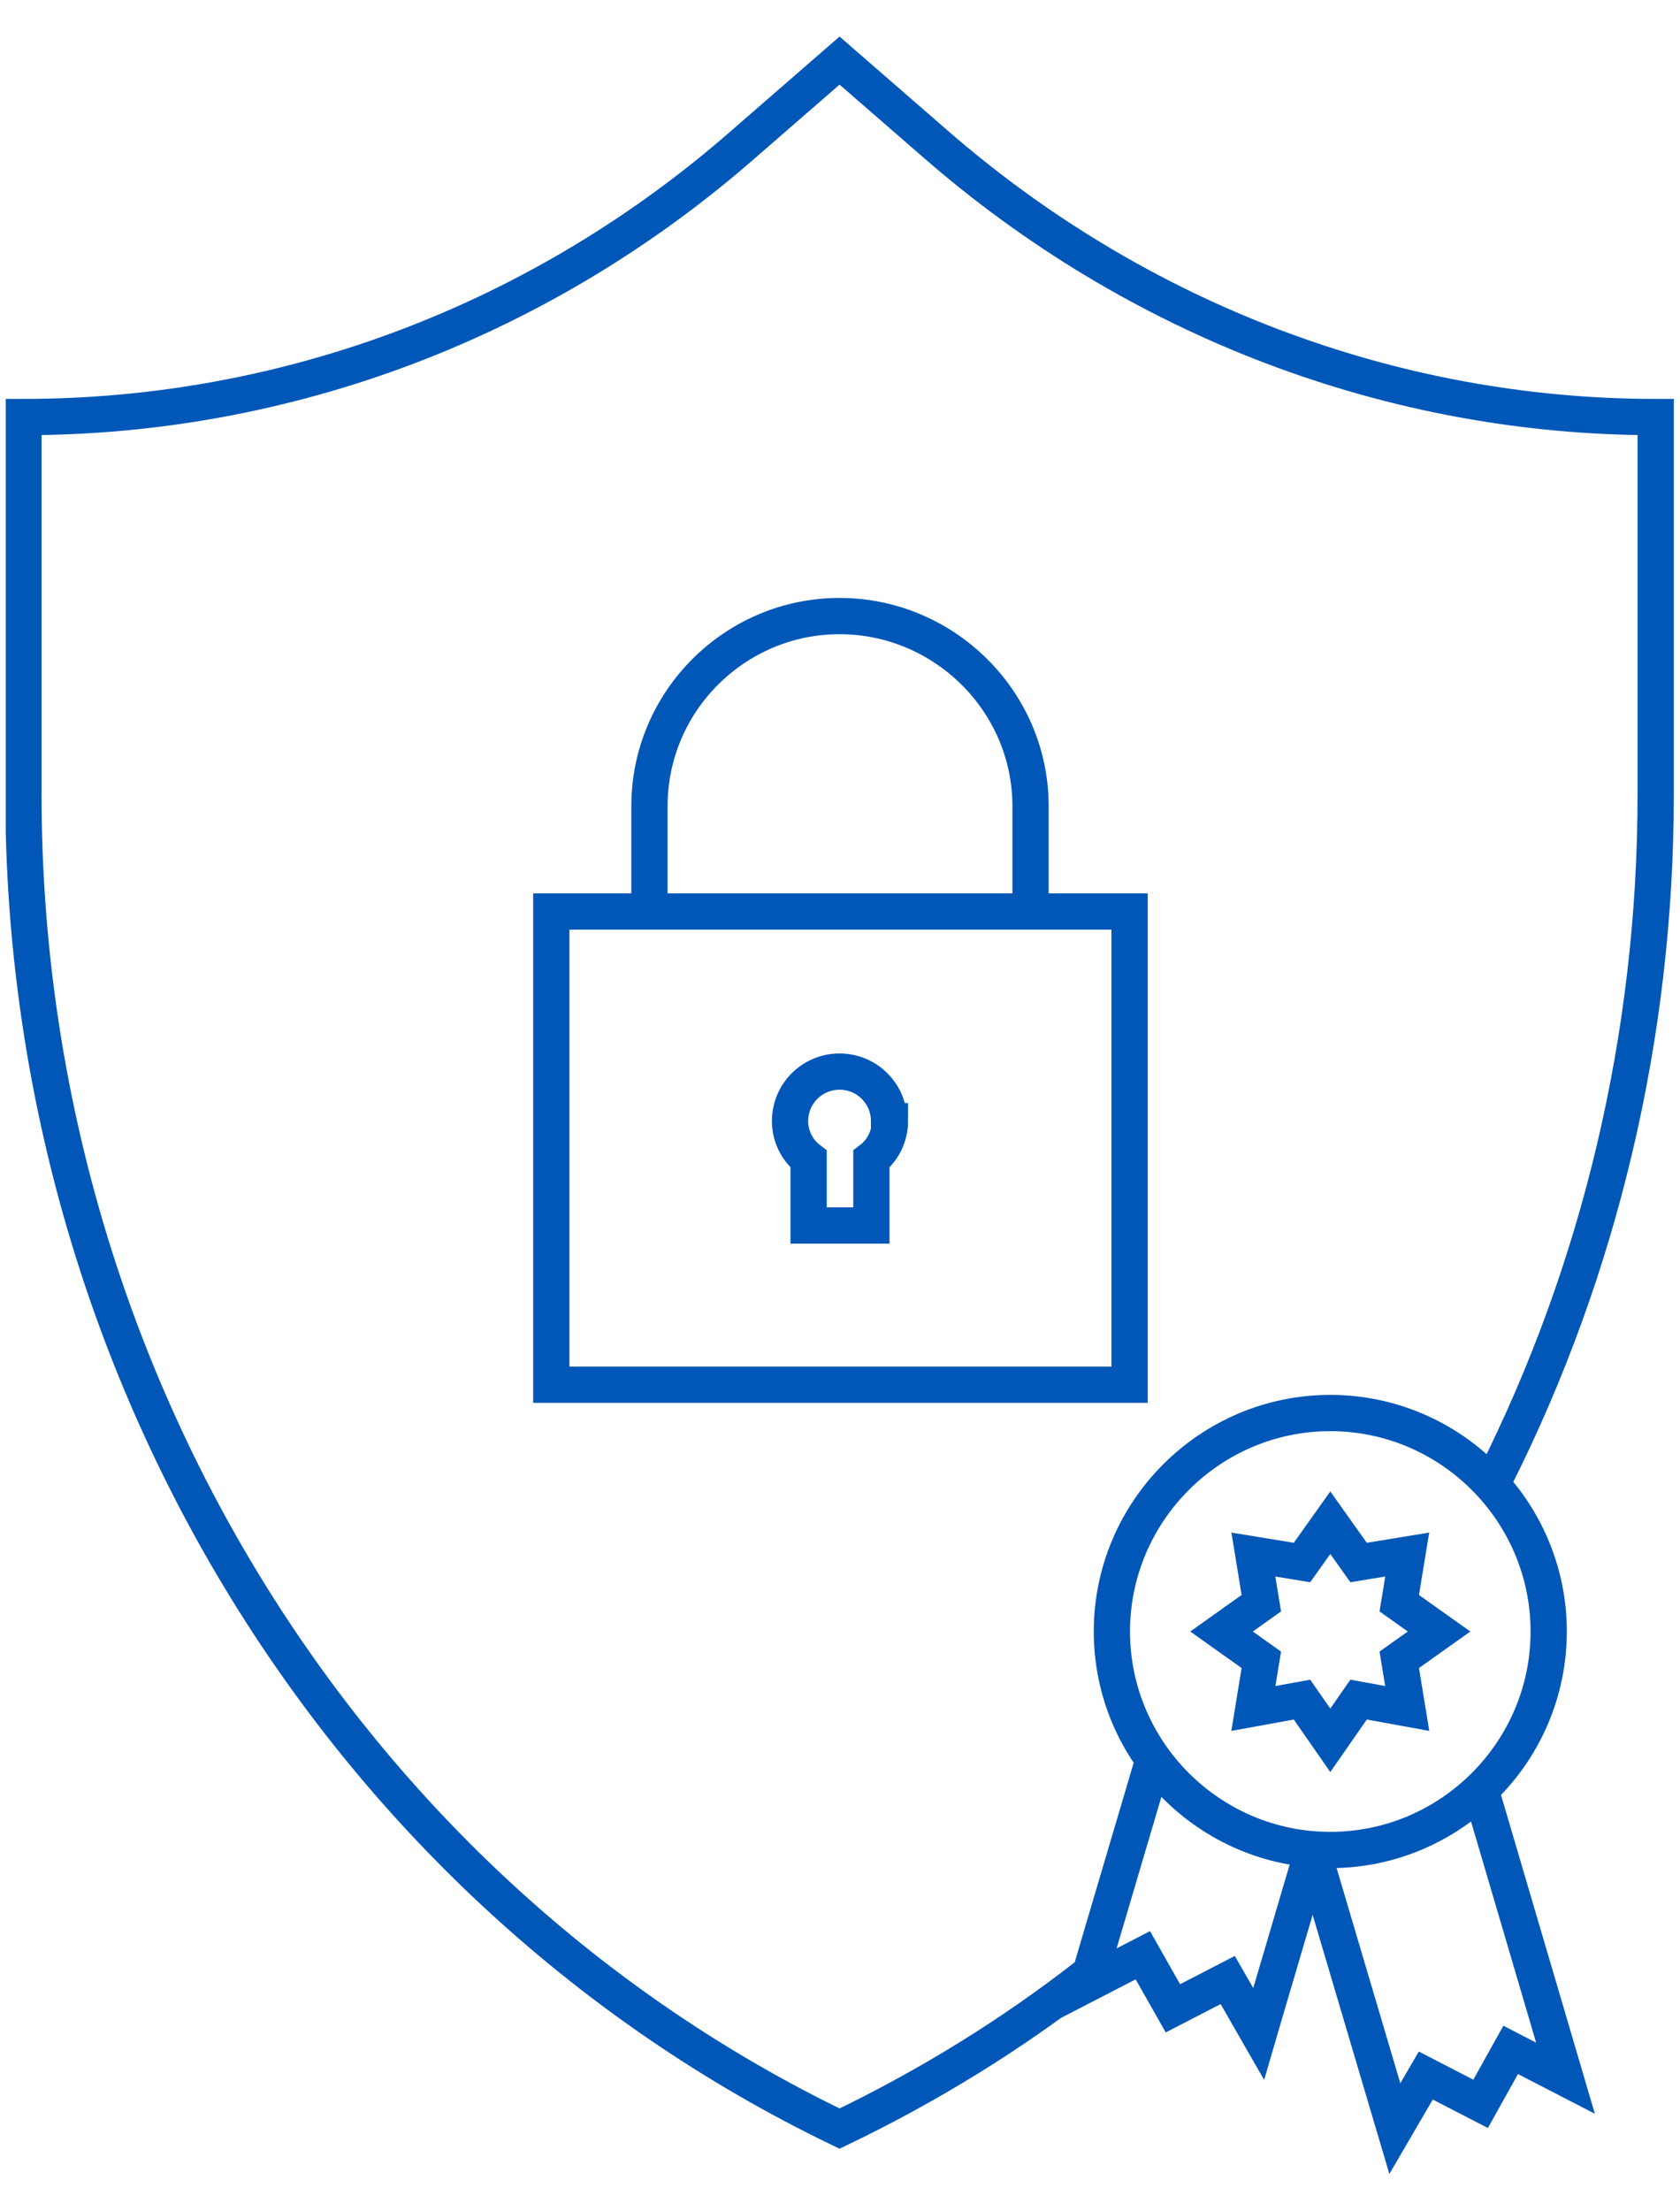 <?xml version="1.0" encoding="UTF-8"?> <svg xmlns="http://www.w3.org/2000/svg" width="38" height="50" viewBox="0 0 38 50" fill="none"><g clip-path="url(#clip0_4006_77)"><path d="M33.83 33.39C36.17 28.73 37.45 23.45 37.45 17.97V9.43C31.49 9.43 25.71 7.23 21.13 3.23L18.99 1.37L16.85 3.23C12.27 7.25 6.51 9.43 0.53 9.43V17.97C0.53 30.93 7.75 42.71 18.99 48.13C20.99 47.17 22.87 46.01 24.59 44.67" stroke="#0057B8" stroke-width="0.82" stroke-miterlimit="10"></path><path d="M14.69 20.29V18.23C14.69 15.85 16.63 13.93 18.99 13.93C21.35 13.93 23.31 15.85 23.31 18.23V20.29" stroke="#0057B8" stroke-width="0.82" stroke-linecap="round" stroke-linejoin="round"></path><path d="M25.55 20.61H12.47V31.31H25.55V20.61Z" stroke="#0057B8" stroke-width="0.82" stroke-miterlimit="10"></path><path d="M20.11 25.35C20.11 24.73 19.61 24.23 18.99 24.23C18.37 24.23 17.87 24.73 17.87 25.35C17.87 25.69 18.03 26.01 18.29 26.21V27.71H19.71V26.21C19.97 26.01 20.13 25.69 20.13 25.35H20.11Z" stroke="#0057B8" stroke-width="0.82" stroke-miterlimit="10"></path><path d="M29.69 41.85L28.61 45.51L28.47 45.99L27.77 44.77L26.53 45.41L25.85 44.21L24.61 44.85L24.73 44.39L26.09 39.79" stroke="#0057B8" stroke-width="0.82" stroke-miterlimit="10"></path><path d="M29.69 41.85L31.55 48.13L32.25 46.93L33.49 47.57L34.17 46.35L35.41 46.99L33.49 40.47" stroke="#0057B8" stroke-width="0.82" stroke-miterlimit="10"></path><path d="M35.03 36.89C35.03 39.61 32.81 41.83 30.09 41.83C27.37 41.83 25.15 39.61 25.15 36.89C25.15 34.17 27.37 31.95 30.09 31.95C32.81 31.95 35.03 34.17 35.03 36.89Z" stroke="#0057B8" stroke-width="0.82" stroke-miterlimit="10"></path><path d="M32.55 36.89L31.65 37.53L31.83 38.63L30.73 38.43L30.09 39.35L29.45 38.43L28.35 38.63L28.53 37.53L27.63 36.89L28.53 36.25L28.35 35.15L29.45 35.33L30.09 34.43L30.73 35.33L31.83 35.15L31.65 36.25L32.55 36.89Z" stroke="#0057B8" stroke-width="0.82" stroke-miterlimit="10"></path></g><defs><clipPath id="clip0_4006_77"><rect width="37.74" height="48.34" fill="white" transform="translate(0.13 0.83)"></rect></clipPath></defs></svg> 